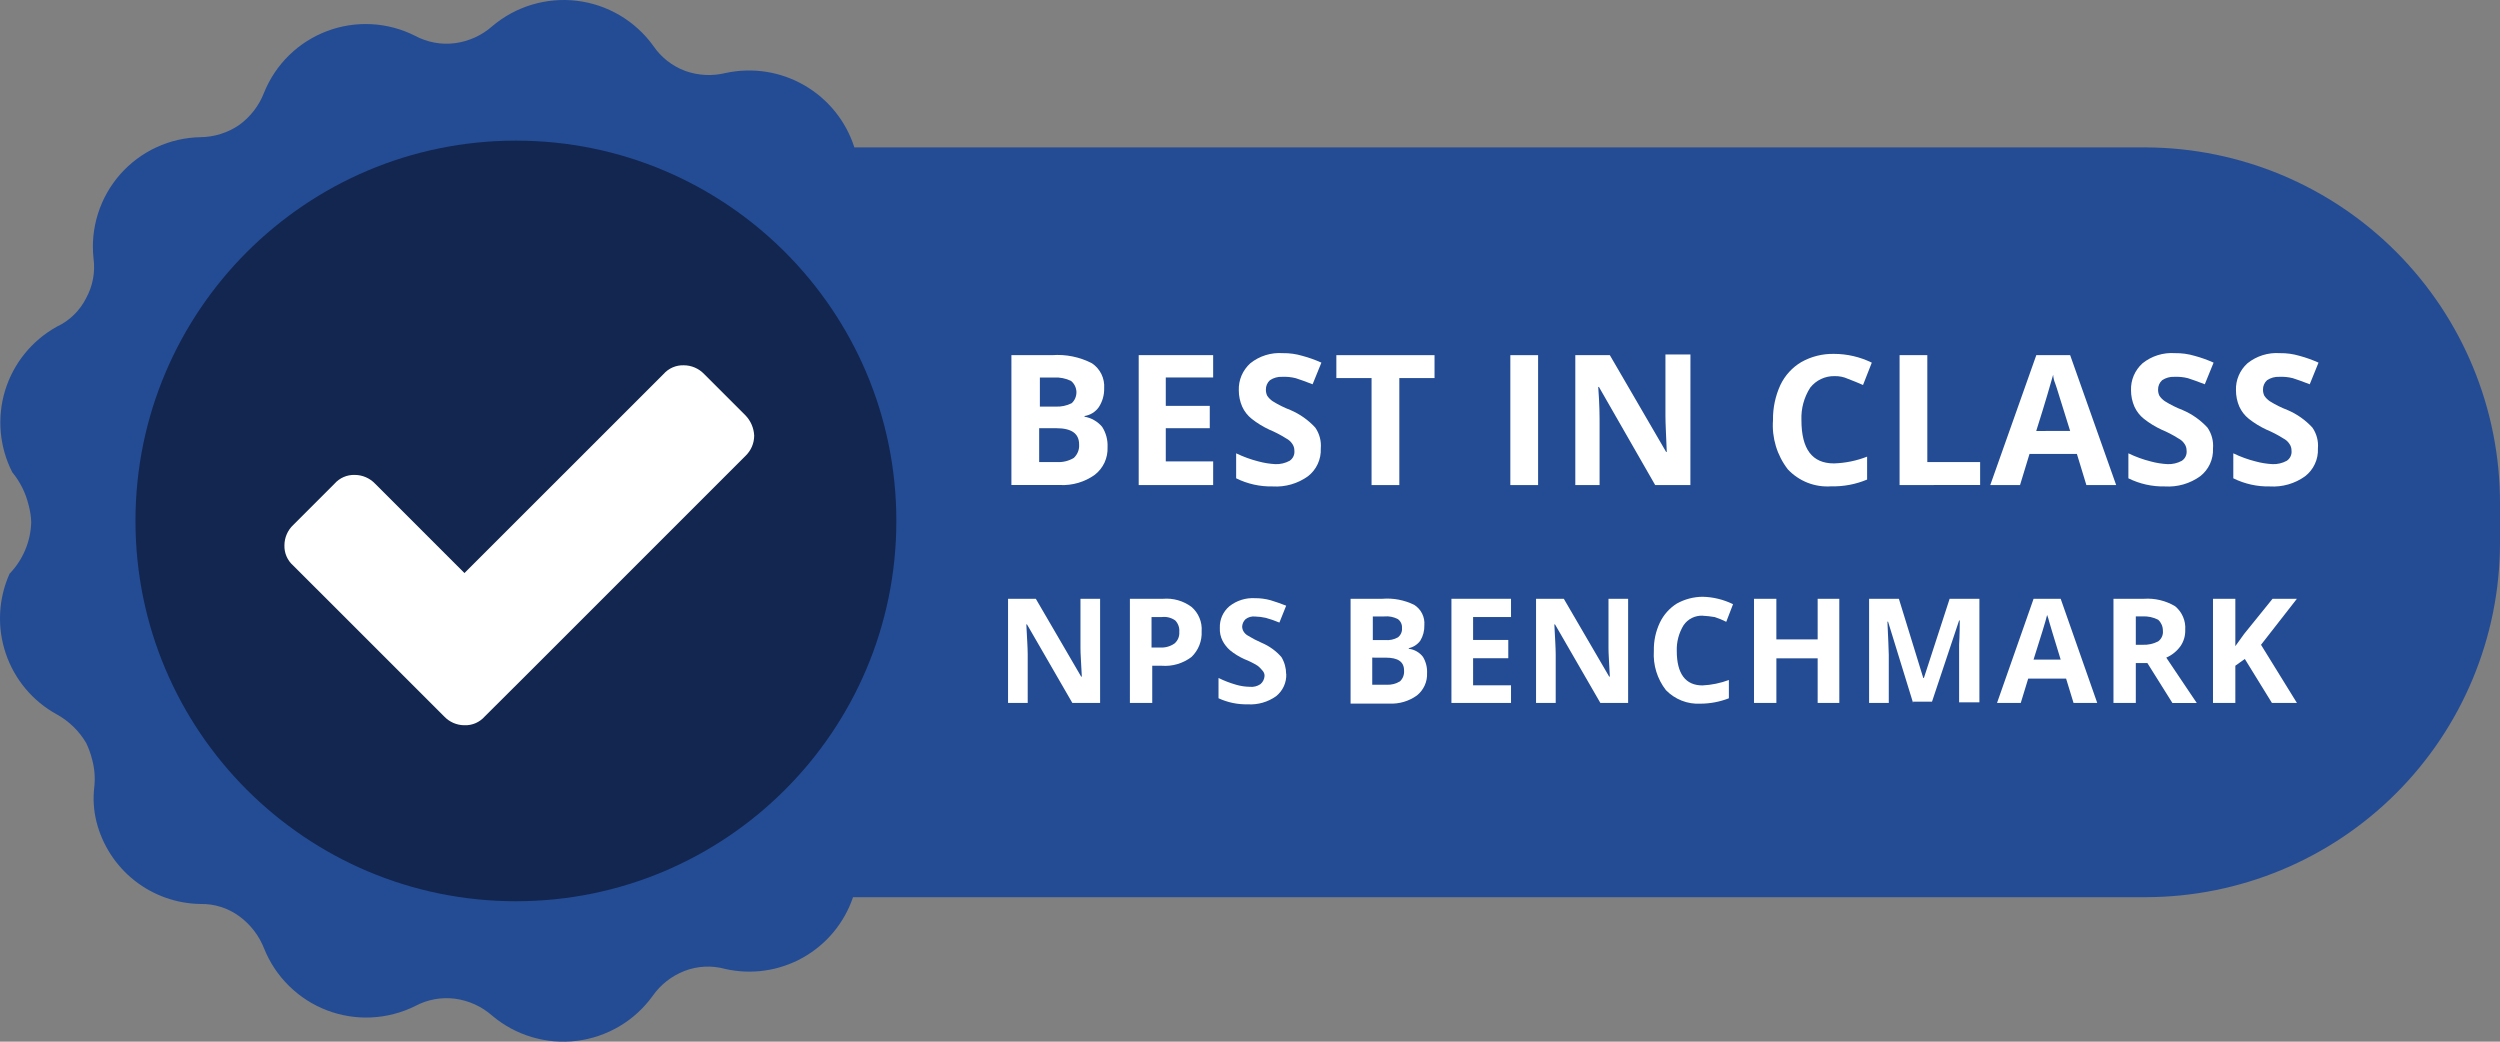 <svg width="96" height="40" viewBox="0 0 96 40" fill="none" xmlns="http://www.w3.org/2000/svg">
<rect x="0" y="0" width="96" height="40" fill="#808080" stroke="none"/>
<path d="M82.405 5.66H32.808C32.487 4.655 31.804 3.806 30.891 3.278C29.978 2.749 28.901 2.58 27.869 2.802C27.353 2.93 26.81 2.902 26.309 2.722C25.812 2.537 25.385 2.201 25.087 1.762C24.745 1.287 24.308 0.888 23.804 0.59C23.3 0.292 22.74 0.102 22.159 0.031C21.578 -0.04 20.988 0.011 20.427 0.179C19.867 0.347 19.347 0.629 18.901 1.008C18.499 1.362 18.001 1.588 17.471 1.658C16.941 1.726 16.404 1.626 15.935 1.373C15.415 1.111 14.847 0.96 14.266 0.929C13.685 0.898 13.103 0.988 12.559 1.193C12.014 1.399 11.518 1.714 11.102 2.121C10.686 2.527 10.359 3.016 10.141 3.555C9.949 4.055 9.615 4.489 9.181 4.802C8.743 5.1 8.227 5.262 7.698 5.268C7.114 5.278 6.539 5.41 6.009 5.655C5.479 5.899 5.006 6.252 4.619 6.689C4.233 7.127 3.942 7.64 3.765 8.196C3.588 8.752 3.528 9.339 3.591 9.919C3.663 10.448 3.563 10.985 3.305 11.452C3.064 11.931 2.67 12.315 2.185 12.543C1.23 13.071 0.517 13.949 0.197 14.992C-0.122 16.035 -0.024 17.162 0.471 18.134C0.77 18.497 0.984 18.924 1.095 19.381C1.157 19.601 1.192 19.828 1.199 20.057C1.177 20.795 0.88 21.499 0.367 22.031C-0.065 22.996 -0.118 24.088 0.22 25.089C0.557 26.091 1.259 26.929 2.187 27.436C2.651 27.694 3.037 28.07 3.307 28.527C3.408 28.735 3.486 28.953 3.541 29.177C3.632 29.515 3.659 29.868 3.621 30.217C3.568 30.66 3.595 31.109 3.701 31.542C3.924 32.438 4.437 33.236 5.161 33.809C5.885 34.383 6.779 34.7 7.702 34.713C8.234 34.703 8.754 34.868 9.184 35.181C9.617 35.496 9.95 35.929 10.144 36.428C10.361 36.968 10.688 37.457 11.103 37.864C11.518 38.272 12.013 38.59 12.557 38.797C13.101 39.004 13.681 39.097 14.263 39.069C14.844 39.041 15.413 38.894 15.935 38.636C16.404 38.383 16.94 38.283 17.468 38.35C17.999 38.42 18.497 38.646 18.898 39C19.343 39.376 19.861 39.657 20.42 39.823C20.978 39.99 21.565 40.039 22.144 39.969C22.723 39.898 23.28 39.708 23.782 39.412C24.284 39.116 24.719 38.719 25.06 38.246C25.363 37.812 25.789 37.478 26.282 37.286C26.78 37.093 27.327 37.065 27.842 37.206C28.857 37.437 29.921 37.283 30.829 36.774C31.737 36.265 32.424 35.438 32.756 34.452H82.405C86.008 34.444 89.462 33.01 92.01 30.463C94.558 27.916 95.993 24.464 96 20.861V19.329C96.004 15.716 94.576 12.248 92.028 9.686C89.48 7.124 86.019 5.676 82.405 5.66Z" fill="#234C95"/>
<path d="M19.811 34.608C27.88 34.608 34.42 28.069 34.42 20.004C34.42 11.938 27.88 5.4 19.811 5.4C11.743 5.4 5.202 11.938 5.202 20.004C5.202 28.069 11.743 34.608 19.811 34.608Z" fill="#132650"/>
<path d="M38.838 13.638H40.398C40.928 13.598 41.459 13.706 41.931 13.95C42.087 14.054 42.212 14.198 42.295 14.367C42.377 14.535 42.413 14.723 42.4 14.91C42.406 15.168 42.334 15.422 42.192 15.638C42.128 15.727 42.047 15.804 41.953 15.862C41.859 15.92 41.755 15.958 41.646 15.975V16.001C41.91 16.047 42.149 16.185 42.322 16.39C42.471 16.622 42.543 16.895 42.53 17.17C42.539 17.374 42.499 17.577 42.414 17.763C42.328 17.948 42.198 18.11 42.036 18.235C41.65 18.51 41.184 18.647 40.71 18.625H38.838V13.638ZM39.904 15.613H40.529C40.744 15.625 40.96 15.58 41.153 15.483C41.212 15.428 41.26 15.361 41.291 15.286C41.322 15.21 41.337 15.13 41.335 15.048C41.332 14.967 41.312 14.887 41.276 14.814C41.241 14.741 41.189 14.677 41.126 14.626C40.924 14.529 40.701 14.485 40.477 14.496H39.931V15.616L39.904 15.613ZM39.904 16.444V17.743H40.581C40.808 17.757 41.034 17.703 41.23 17.587C41.302 17.522 41.358 17.441 41.394 17.351C41.43 17.261 41.445 17.164 41.438 17.067C41.438 16.651 41.153 16.443 40.558 16.443L39.904 16.444Z" fill="white"/>
<path d="M46.585 18.627H43.726V13.638H46.585V14.495H44.766V15.586H46.455V16.444H44.766V17.718H46.586L46.585 18.627Z" fill="white"/>
<path d="M50.718 17.224C50.727 17.428 50.687 17.632 50.601 17.817C50.515 18.003 50.386 18.165 50.224 18.29C49.832 18.571 49.354 18.709 48.872 18.679C48.386 18.69 47.904 18.583 47.468 18.367V17.407C47.743 17.54 48.031 17.645 48.326 17.719C48.539 17.777 48.757 17.812 48.976 17.823C49.166 17.83 49.355 17.785 49.522 17.694C49.585 17.652 49.636 17.593 49.668 17.524C49.7 17.456 49.712 17.379 49.704 17.304C49.705 17.211 49.677 17.12 49.624 17.044C49.565 16.956 49.484 16.884 49.39 16.836C49.183 16.705 48.966 16.592 48.74 16.498C48.5 16.386 48.273 16.247 48.064 16.082C47.907 15.957 47.782 15.797 47.7 15.614C47.614 15.417 47.57 15.205 47.57 14.99C47.563 14.795 47.599 14.601 47.675 14.421C47.752 14.242 47.867 14.081 48.012 13.95C48.364 13.668 48.809 13.529 49.26 13.561C49.515 13.557 49.769 13.592 50.013 13.665C50.263 13.732 50.506 13.819 50.742 13.925L50.404 14.756C50.144 14.652 49.91 14.574 49.754 14.522C49.584 14.479 49.409 14.462 49.234 14.47C49.068 14.462 48.904 14.508 48.766 14.6C48.715 14.646 48.675 14.702 48.648 14.765C48.621 14.828 48.608 14.896 48.61 14.964C48.609 15.045 48.626 15.125 48.662 15.198C48.717 15.28 48.788 15.35 48.87 15.406C49.084 15.54 49.31 15.653 49.546 15.743C49.911 15.897 50.238 16.128 50.506 16.419C50.669 16.654 50.744 16.939 50.718 17.224Z" fill="white"/>
<path d="M53.734 18.627H52.668V14.518H51.316V13.638H55.086V14.518H53.734V18.627Z" fill="white"/>
<path d="M57.997 18.627V13.638H59.063V18.627H57.997Z" fill="white"/>
<path d="M64.911 18.627H63.559L61.399 14.859H61.372C61.424 15.535 61.424 16.002 61.424 16.289V18.627H60.492V13.638H61.818L63.979 17.354H64.004C63.979 16.704 63.953 16.262 63.953 15.976V13.612H64.913L64.911 18.627Z" fill="white"/>
<path d="M70.448 14.443C70.269 14.439 70.091 14.477 69.928 14.554C69.766 14.63 69.624 14.744 69.513 14.885C69.275 15.256 69.157 15.691 69.175 16.132C69.175 17.252 69.591 17.795 70.423 17.795C70.859 17.782 71.29 17.694 71.697 17.535V18.415C71.261 18.598 70.791 18.687 70.319 18.675C70.01 18.697 69.701 18.65 69.413 18.538C69.126 18.425 68.867 18.25 68.655 18.026C68.237 17.487 68.033 16.812 68.083 16.132C68.076 15.666 68.174 15.204 68.368 14.781C68.544 14.414 68.824 14.108 69.174 13.901C69.555 13.688 69.986 13.581 70.422 13.589C70.927 13.589 71.424 13.704 71.877 13.926L71.54 14.784C71.358 14.704 71.176 14.628 70.968 14.55C70.805 14.475 70.627 14.438 70.448 14.443Z" fill="white"/>
<path d="M72.944 18.627V13.638H74.009V17.743H76.037V18.623L72.944 18.627Z" fill="white"/>
<path d="M80.117 18.627L79.753 17.432H77.933L77.569 18.627H76.426L78.194 13.638H79.494L81.261 18.627H80.117ZM79.493 16.547C79.155 15.482 78.973 14.858 78.921 14.728C78.875 14.621 78.848 14.507 78.841 14.39C78.761 14.676 78.555 15.404 78.191 16.55L79.493 16.547Z" fill="white"/>
<path d="M84.979 17.224C84.988 17.428 84.948 17.632 84.862 17.817C84.776 18.003 84.647 18.165 84.485 18.29C84.093 18.571 83.615 18.709 83.133 18.679C82.647 18.69 82.165 18.583 81.73 18.367V17.407C82.004 17.54 82.291 17.645 82.588 17.719C82.8 17.777 83.018 17.812 83.237 17.823C83.428 17.83 83.616 17.785 83.783 17.694C83.847 17.652 83.897 17.593 83.929 17.524C83.961 17.456 83.974 17.379 83.965 17.304C83.966 17.211 83.938 17.12 83.885 17.044C83.826 16.956 83.746 16.884 83.651 16.836C83.444 16.705 83.227 16.592 83.001 16.498C82.761 16.386 82.534 16.247 82.325 16.082C82.168 15.957 82.044 15.797 81.961 15.614C81.876 15.417 81.831 15.205 81.831 14.99C81.824 14.795 81.86 14.601 81.936 14.421C82.013 14.242 82.128 14.081 82.273 13.95C82.625 13.668 83.07 13.529 83.521 13.561C83.776 13.557 84.03 13.592 84.275 13.665C84.523 13.732 84.767 13.819 85.002 13.925L84.664 14.756C84.404 14.652 84.17 14.574 84.014 14.522C83.844 14.479 83.669 14.462 83.494 14.47C83.328 14.462 83.164 14.508 83.026 14.6C82.975 14.646 82.935 14.702 82.908 14.765C82.881 14.828 82.868 14.896 82.87 14.964C82.869 15.045 82.887 15.125 82.922 15.198C82.977 15.28 83.048 15.35 83.13 15.406C83.344 15.54 83.57 15.653 83.805 15.743C84.17 15.897 84.498 16.128 84.766 16.419C84.929 16.654 85.005 16.939 84.979 17.224Z" fill="white"/>
<path d="M89.008 17.224C89.017 17.428 88.978 17.632 88.891 17.817C88.806 18.003 88.676 18.165 88.514 18.29C88.122 18.571 87.645 18.709 87.163 18.679C86.676 18.69 86.195 18.583 85.759 18.367V17.407C86.033 17.54 86.321 17.645 86.617 17.719C86.829 17.777 87.047 17.812 87.267 17.823C87.457 17.83 87.645 17.785 87.812 17.694C87.876 17.652 87.926 17.593 87.958 17.524C87.99 17.456 88.003 17.379 87.994 17.304C87.996 17.211 87.968 17.12 87.914 17.044C87.856 16.956 87.775 16.884 87.68 16.836C87.474 16.705 87.256 16.592 87.031 16.498C86.79 16.386 86.563 16.247 86.354 16.082C86.198 15.957 86.073 15.797 85.99 15.614C85.905 15.417 85.861 15.205 85.861 14.99C85.854 14.795 85.889 14.601 85.966 14.421C86.042 14.242 86.157 14.081 86.302 13.95C86.654 13.668 87.1 13.529 87.55 13.561C87.805 13.557 88.059 13.592 88.304 13.665C88.553 13.732 88.796 13.819 89.031 13.925L88.694 14.756C88.433 14.652 88.2 14.574 88.044 14.522C87.874 14.479 87.699 14.462 87.524 14.47C87.358 14.462 87.193 14.508 87.055 14.6C87.005 14.646 86.964 14.702 86.937 14.765C86.91 14.828 86.897 14.896 86.899 14.964C86.898 15.045 86.916 15.125 86.951 15.198C87.007 15.28 87.077 15.35 87.159 15.406C87.373 15.54 87.6 15.653 87.836 15.743C88.2 15.897 88.528 16.128 88.796 16.419C88.959 16.654 89.034 16.939 89.008 17.224Z" fill="white"/>
<path d="M42.244 26.993H41.178L39.437 23.978H39.411C39.437 24.498 39.464 24.888 39.464 25.122V26.993H38.709V22.993H39.775L41.516 25.981H41.542C41.516 25.461 41.49 25.101 41.49 24.89V22.993H42.244L42.244 26.993Z" fill="white"/>
<path d="M46.143 24.24C46.153 24.423 46.123 24.606 46.056 24.776C45.989 24.946 45.886 25.1 45.754 25.227C45.427 25.476 45.02 25.597 44.61 25.565H44.246V26.993H43.388V22.993H44.662C45.052 22.961 45.44 23.072 45.754 23.305C45.887 23.419 45.992 23.564 46.059 23.726C46.127 23.888 46.156 24.064 46.143 24.24ZM44.246 24.864H44.532C44.735 24.88 44.937 24.825 45.104 24.708C45.166 24.653 45.215 24.585 45.247 24.509C45.278 24.432 45.291 24.349 45.285 24.266C45.292 24.186 45.282 24.105 45.255 24.029C45.228 23.953 45.185 23.883 45.129 23.825C44.978 23.718 44.793 23.671 44.609 23.695H44.219V24.865L44.246 24.864Z" fill="white"/>
<path d="M49.392 25.877C49.4 26.04 49.368 26.203 49.3 26.352C49.233 26.501 49.13 26.632 49.003 26.734C48.685 26.96 48.3 27.07 47.911 27.046C47.525 27.055 47.141 26.975 46.791 26.813V26.034C47.008 26.141 47.234 26.228 47.467 26.294C47.636 26.344 47.811 26.37 47.987 26.373C48.134 26.39 48.282 26.353 48.403 26.27C48.449 26.23 48.486 26.183 48.513 26.129C48.539 26.076 48.555 26.017 48.559 25.957C48.561 25.88 48.532 25.806 48.479 25.75C48.425 25.683 48.364 25.622 48.298 25.568C48.133 25.465 47.959 25.378 47.777 25.308C47.582 25.219 47.398 25.106 47.232 24.97C47.115 24.868 47.018 24.744 46.946 24.606C46.869 24.453 46.833 24.284 46.842 24.113C46.836 23.956 46.865 23.799 46.928 23.655C46.992 23.511 47.087 23.384 47.206 23.282C47.486 23.06 47.837 22.949 48.194 22.97C48.396 22.969 48.597 22.996 48.791 23.049C48.973 23.102 49.181 23.179 49.389 23.258L49.129 23.907C48.96 23.835 48.786 23.775 48.609 23.726C48.472 23.695 48.333 23.678 48.193 23.674C48.062 23.66 47.932 23.697 47.829 23.777C47.75 23.852 47.703 23.955 47.699 24.063C47.701 24.127 47.718 24.19 47.751 24.245C47.789 24.309 47.843 24.363 47.907 24.401C48.082 24.509 48.264 24.604 48.453 24.686C48.742 24.809 49 24.995 49.207 25.232C49.325 25.428 49.387 25.653 49.388 25.881L49.392 25.877Z" fill="white"/>
<path d="M51.836 22.993H53.083C53.504 22.959 53.926 23.04 54.305 23.226C54.435 23.308 54.541 23.424 54.609 23.561C54.678 23.699 54.708 23.852 54.695 24.006C54.702 24.216 54.648 24.423 54.539 24.603C54.432 24.749 54.275 24.851 54.097 24.889V24.913C54.204 24.926 54.308 24.96 54.402 25.014C54.495 25.067 54.577 25.139 54.643 25.225C54.755 25.413 54.81 25.63 54.799 25.849C54.806 26.012 54.775 26.175 54.707 26.324C54.639 26.473 54.537 26.604 54.409 26.706C54.1 26.928 53.724 27.038 53.343 27.018H51.862V22.993H51.836ZM52.694 24.578H53.187C53.359 24.595 53.531 24.559 53.681 24.474C53.735 24.431 53.778 24.376 53.805 24.313C53.833 24.25 53.843 24.181 53.836 24.113C53.841 24.048 53.829 23.983 53.802 23.924C53.774 23.865 53.733 23.814 53.68 23.775C53.521 23.69 53.34 23.654 53.16 23.671H52.716V24.581L52.694 24.578ZM52.694 25.253V26.294H53.239C53.422 26.305 53.603 26.259 53.759 26.164C53.815 26.111 53.858 26.046 53.885 25.974C53.912 25.902 53.922 25.825 53.916 25.748C53.916 25.41 53.682 25.254 53.214 25.254L52.694 25.253Z" fill="white"/>
<path d="M58.023 26.993H55.735V22.993H58.023V23.694H56.567V24.574H57.918V25.276H56.567V26.316H58.023V26.993Z" fill="white"/>
<path d="M62.52 26.993H61.454L59.713 23.978H59.687C59.713 24.498 59.739 24.888 59.739 25.122V26.993H58.984V22.993H60.05L61.792 25.981H61.818C61.792 25.461 61.766 25.101 61.766 24.89V22.993H62.52V26.993Z" fill="white"/>
<path d="M65.379 23.642C65.237 23.637 65.096 23.667 64.968 23.73C64.841 23.794 64.732 23.889 64.651 24.006C64.469 24.303 64.377 24.646 64.388 24.994C64.388 25.874 64.725 26.32 65.375 26.32C65.722 26.303 66.064 26.233 66.389 26.112V26.814C66.041 26.95 65.671 27.02 65.298 27.021C65.052 27.034 64.807 26.995 64.578 26.905C64.35 26.815 64.143 26.678 63.972 26.502C63.638 26.073 63.473 25.537 63.508 24.994C63.499 24.617 63.579 24.244 63.741 23.903C63.885 23.604 64.11 23.352 64.391 23.176C64.693 23.008 65.033 22.919 65.379 22.916C65.785 22.924 66.184 23.022 66.549 23.201L66.288 23.878C66.146 23.806 65.998 23.745 65.847 23.696C65.692 23.669 65.535 23.651 65.379 23.644L65.379 23.642Z" fill="white"/>
<path d="M70.63 26.993H69.798V25.279H68.213V26.993H67.354V22.993H68.212V24.552H69.798V22.993H70.629L70.63 26.993Z" fill="white"/>
<path d="M73.463 26.993L72.502 23.873H72.477C72.502 24.497 72.529 24.938 72.529 25.146V26.993H71.773V22.993H72.917L73.853 26.033H73.878L74.866 22.993H76.009V26.969H75.23V24.76C75.23 24.76 75.255 24.344 75.255 23.825H75.23L74.189 26.945H73.461L73.463 26.993Z" fill="white"/>
<path d="M79.624 26.993L79.338 26.058H77.883L77.597 26.993H76.686L78.09 22.993H79.13L80.534 26.993H79.624ZM79.13 25.329C78.87 24.472 78.714 23.978 78.689 23.874C78.669 23.785 78.642 23.699 78.609 23.614C78.556 23.848 78.375 24.42 78.088 25.329H79.13Z" fill="white"/>
<path d="M82.015 25.462V26.993H81.157V22.993H82.327C82.746 22.965 83.162 23.064 83.523 23.278C83.656 23.388 83.761 23.527 83.829 23.686C83.897 23.844 83.925 24.016 83.913 24.188C83.92 24.41 83.857 24.629 83.731 24.812C83.592 25.005 83.404 25.158 83.185 25.253C83.783 26.134 84.173 26.734 84.355 26.994H83.42L82.46 25.462H82.015ZM82.015 24.76H82.275C82.483 24.769 82.689 24.724 82.873 24.63C82.937 24.583 82.988 24.52 83.02 24.447C83.052 24.374 83.064 24.294 83.055 24.214C83.055 24.136 83.039 24.059 83.008 23.987C82.976 23.916 82.931 23.851 82.873 23.798C82.689 23.704 82.483 23.66 82.275 23.669H82.015V24.76Z" fill="white"/>
<path d="M88.202 26.993H87.242L86.201 25.304L85.837 25.564V26.993H84.979V22.993H85.837V24.812L86.174 24.344L87.266 22.993H88.201L86.823 24.76L88.202 26.993Z" fill="white"/>
<path d="M28.623 15.947L27.038 14.362C26.937 14.257 26.816 14.172 26.682 14.115C26.548 14.057 26.403 14.027 26.257 14.027C26.111 14.022 25.964 14.05 25.83 14.108C25.695 14.166 25.575 14.254 25.478 14.365L17.835 22.005L14.404 18.574C14.303 18.468 14.183 18.384 14.049 18.326C13.915 18.268 13.77 18.237 13.624 18.237C13.478 18.232 13.331 18.259 13.197 18.318C13.062 18.376 12.942 18.464 12.845 18.574L11.26 20.159C11.154 20.259 11.069 20.38 11.011 20.514C10.953 20.648 10.923 20.792 10.922 20.938C10.917 21.085 10.944 21.231 11.003 21.366C11.061 21.501 11.149 21.621 11.26 21.718L17.056 27.512C17.156 27.618 17.277 27.702 17.411 27.761C17.545 27.819 17.689 27.849 17.835 27.849C17.982 27.855 18.128 27.827 18.263 27.769C18.398 27.71 18.518 27.622 18.615 27.512L20.204 25.929L28.623 17.51C28.729 17.409 28.814 17.288 28.872 17.154C28.93 17.021 28.96 16.876 28.961 16.73C28.948 16.437 28.828 16.158 28.623 15.947Z" fill="white"/>
</svg>
